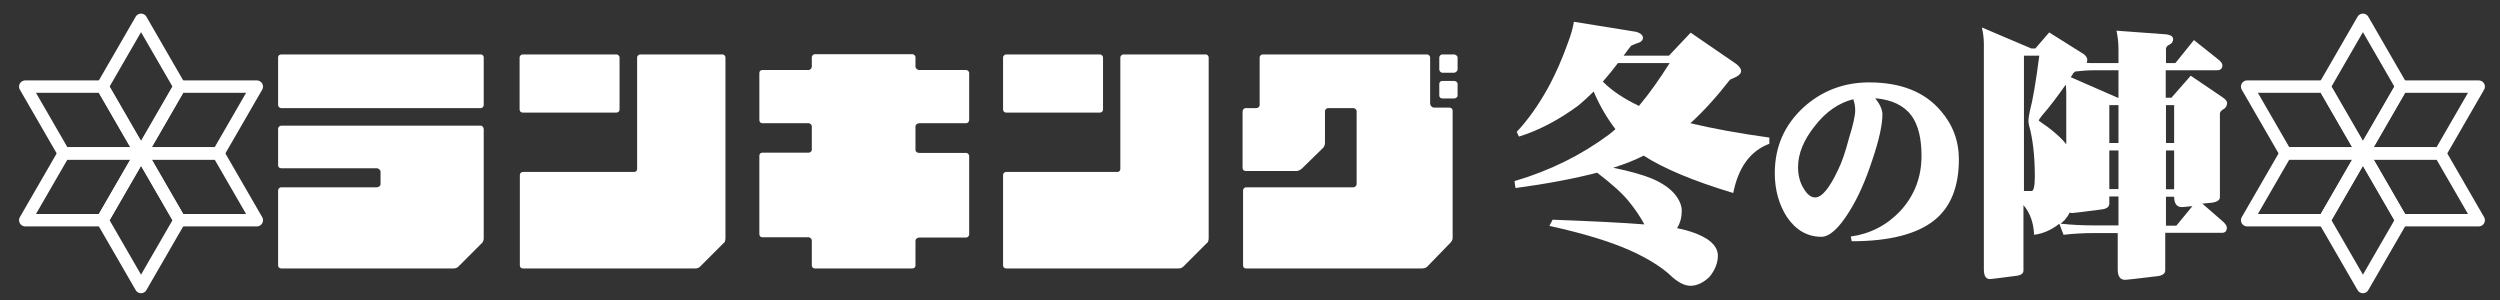 <?xml version="1.0" encoding="utf-8"?>
<!-- Generator: Adobe Illustrator 28.1.0, SVG Export Plug-In . SVG Version: 6.00 Build 0)  -->
<svg version="1.1" id="レイヤー_1" xmlns="http://www.w3.org/2000/svg" xmlns:xlink="http://www.w3.org/1999/xlink" x="0px"
	 y="0px" viewBox="0 0 1010.4 121.4" style="enable-background:new 0 0 1010.4 121.4;" xml:space="preserve">
<rect x="0" y="0" width="1010.4" height="121.4" fill="#333333" stroke="none"/>
<style type="text/css">
	.st0{fill:#FFFFFF;}
	.st1{fill:none;stroke:#FFFFFF;stroke-width:5;stroke-linecap:round;stroke-linejoin:round;stroke-miterlimit:66.667;}
</style>
<g>
	<path class="st0" d="M194.3,22c0.7,0,1.2,0.5,1.2,1.2v19.3c0,0.5-0.5,1.2-1.2,1.2h-80.6c-0.8,0-1.3-0.7-1.3-1.2V23.2
		c0-0.7,0.5-1.2,1.3-1.2H194.3z M194.3,50.8c0.7,0,1.2,0.7,1.2,1.5v43.9c0,0.8-0.2,1.5-0.7,2l-9.6,9.6c-0.5,0.5-1.2,0.7-2,0.7h-69.5
		c-0.8,0-1.3-0.5-1.3-1.2V76.9c0-0.5,0.5-1.2,1.3-1.2h38.6c0.7,0,1.5-0.5,1.5-1.3v-5.1c0-0.5-0.8-1.3-1.5-1.3h-38.6
		c-0.8,0-1.3-0.5-1.3-1.2V52c0-0.5,0.5-1.2,1.3-1.2H194.3z"/>
	<path class="st0" d="M292,22c0.7,0,1.2,0.7,1.2,1.2v73c0,0.8-0.2,1.8-0.7,2l-9.6,9.6c-0.5,0.5-1.2,0.7-2,0.7h-69.5
		c-0.8,0-1.3-0.5-1.3-1.2V70.8c0-0.8,0.5-1.3,1.3-1.3h44.9c0.7,0,1.2-0.5,1.2-1.2V23.2c0-0.5,0.5-1.2,1.3-1.2H292z M250.4,44.2
		c0,0.8-0.5,1.3-1.3,1.3h-37.8c-0.8,0-1.3-0.5-1.3-1.3v-21c0-0.5,0.5-1.2,1.3-1.2h37.8c0.8,0,1.3,0.7,1.3,1.2V44.2z"/>
	<path class="st0" d="M371.5,49.8c-0.8,0-1.5,0.7-1.5,1.2v9.6c0,0.7,0.7,1.2,1.5,1.2h19c0.5,0,1.2,0.5,1.2,1.3v31.6
		c0,0.8-0.7,1.3-1.2,1.3h-19c-0.8,0-1.5,0.7-1.5,1.2v10.1c0,0.7-0.5,1.2-1.3,1.2h-39.3c-0.8,0-1.3-0.5-1.3-1.2V97.1
		c0-0.5-0.7-1.2-1.2-1.2h-18.8c-0.7,0-1.2-0.5-1.2-1.3V63c0-0.8,0.5-1.3,1.2-1.3h18.8c0.5,0,1.2-0.5,1.2-1.2V51
		c0-0.5-0.7-1.2-1.2-1.2h-18.8c-0.7,0-1.2-0.5-1.2-1.3v-19c0-0.7,0.5-1.2,1.2-1.2h18.8c0.5,0,1.2-0.8,1.2-1.3v-3.9
		c0-0.5,0.5-1.2,1.3-1.2h39.3c0.8,0,1.3,0.7,1.3,1.2v3.9c0,0.5,0.7,1.3,1.5,1.3h19c0.5,0,1.2,0.5,1.2,1.2v19c0,0.8-0.7,1.3-1.2,1.3
		H371.5z"/>
	<path class="st0" d="M487.3,22c0.7,0,1.2,0.7,1.2,1.2v73c0,0.8-0.2,1.8-0.7,2l-9.6,9.6c-0.5,0.5-1.2,0.7-2,0.7h-69.5
		c-0.8,0-1.3-0.5-1.3-1.2V70.8c0-0.8,0.5-1.3,1.3-1.3h44.9c0.7,0,1.2-0.5,1.2-1.2V23.2c0-0.5,0.5-1.2,1.3-1.2H487.3z M445.8,44.2
		c0,0.8-0.5,1.3-1.3,1.3h-37.8c-0.8,0-1.3-0.5-1.3-1.3v-21c0-0.5,0.5-1.2,1.3-1.2h37.8c0.8,0,1.3,0.7,1.3,1.2V44.2z"/>
	<path class="st0" d="M578.1,42.2c0,0.5,0.7,1.3,1.5,1.3h6.3c0.5,0,1.2,0.5,1.2,1.2v51.5c0,0.8-0.5,1.5-1,2l-9.3,9.6
		c-0.5,0.5-1.5,0.7-2.1,0.7h-71.1c-0.7,0-1.2-0.5-1.2-1.2V76.9c0-0.5,0.5-1.2,1.2-1.2H547c0.5,0,1.3-0.5,1.3-1.3V45
		c0-0.8-0.8-1.3-1.3-1.3h-10.3c-0.5,0-1.2,0.5-1.2,1.3v12.7c0,0.7-0.3,1.7-0.8,2.1l-8.5,8.3c-0.5,0.5-1.5,1-2,1h-20.8
		c-0.7,0-1.2-0.5-1.2-1.2V45c0-0.5,0.5-1.3,1.2-1.3h4.4c0.5,0,1.3-0.5,1.3-1.2V23.2c0-0.5,0.5-1.2,1.2-1.2h66.4
		c0.8,0,1.3,0.7,1.3,1.2V42.2z M587.6,22c0.8,0,1.5,0.7,1.5,1.2v4.9c0,0.5-0.7,1.3-1.5,1.3H583c-0.8,0-1.3-0.8-1.3-1.3v-4.9
		c0-0.5,0.5-1.2,1.3-1.2H587.6z M581.7,33.9c0-0.7,0.5-1.2,1.3-1.2h4.6c0.8,0,1.5,0.5,1.5,1.2v4.7c0,0.7-0.7,1.2-1.5,1.2H583
		c-0.8,0-1.3-0.5-1.3-1.2V33.9z"/>
	<path class="st0" d="M636.1,8.8l25.4,4.1c1.7,0.6,2.5,1.4,2.5,2.4c0,1-0.8,1.8-2.4,2.2c-1,0.4-1.8,0.7-2.4,1c-1,1.3-2,2.6-3,4h18.3
		l8.8-9.3l18.5,12.7c1.3,1.1,1.9,2,1.9,2.8c0,0.8-0.6,1.5-1.7,2.2l-2.8,1.3c-5.3,6.8-10.6,12.7-16,17.6c8.8,2.1,19.5,4.1,31.9,5.8
		v2.5c-7.7,2.9-12.5,9.5-14.6,19.9c-16.3-4.9-28.3-10-36.2-15.1c-3.5,1.8-7.6,3.4-12.3,4.9c6.9,1.4,12.1,2.9,15.7,4.4
		c4,1.7,7.1,3.8,9.2,6.3c1.8,2.2,2.8,4.5,2.8,6.7c0,2.6-0.6,4.9-1.9,7c4.9,1,8.9,2.4,12.1,4.4c2.9,1.9,4.4,4.2,4.4,6.7
		c0,2.9-1.1,5.8-3.4,8.6c-2.5,2.4-5.1,3.6-7.7,3.6c-2.5,0-5.3-1.5-8.5-4.6c-3.7-3.3-9-6.6-15.9-9.7c-8.1-3.6-18.9-6.9-32.6-9.9
		l1.3-2.5c16,0.6,28.3,1.2,37.1,1.9c-1.9-3.5-4-6.5-6.3-9.3c-2.4-3-6.6-6.9-12.8-11.6c-9.3,2.4-20.3,4.5-33,6.2l-0.4-2.8
		c14.3-4.2,27-10.5,38.3-18.9c0.9-0.7,1.7-1.4,2.5-2.1c-3.3-4.3-6.3-9.3-8.8-15.2c-2.3,2.2-4.4,4.2-6.4,5.8
		c-7.8,5.7-15.7,9.9-23.8,12.4l-0.9-1.9c4.6-4.9,9.1-11.2,13.2-18.8c2.7-5.1,5.2-10.8,7.5-17.2C635.1,13.6,635.8,10.8,636.1,8.8z
		 M647.8,33c3.8,3.8,8.7,7,14.6,9.8c4.2-5,8.3-10.8,12.4-17.3h-20.9C651.8,28.3,649.7,30.8,647.8,33z"/>
	<path class="st0" d="M791.7,64.4c0,11.1-3.3,19.3-9.9,24.6c-7,5.6-18.1,8.5-33.4,8.5l-0.4-1.9c7.9-1.1,14.6-4.6,20-10.3
		c5.7-6.2,8.6-13.6,8.6-22.3c0-7-1.3-12.4-4-16.2c-3-4.1-7.9-6.5-14.7-7.1c1.9,2.4,2.9,4.6,2.9,6.5c0,4.1-1.3,10.2-4,18.2
		c-2.7,8.3-5.8,15.4-9.4,21.1c-4.2,6.8-8,10.2-11.3,10.2c-5.6,0-10.3-2.7-13.9-8c-3.2-5-4.9-10.9-4.9-17.7
		c0-10.7,3.9-19.5,11.6-26.6c7.4-6.7,16.3-10.1,26.5-10.1c12.8,0,22.4,3.8,28.9,11.4C789.2,50.3,791.7,56.9,791.7,64.4z M749.8,44.6
		c0-1.7-0.3-3.2-0.8-4.5c-5.9,1.5-11.1,5.1-15.5,10.8c-4.5,5.6-6.8,11.2-6.8,16.6c0,3.5,0.8,6.4,2.4,8.9c1.4,2.3,2.9,3.4,4.5,3.4
		c2.7,0,5.8-3.7,9.3-11.2c1.6-3.2,3-7.5,4.4-12.8C749,50.4,749.8,46.7,749.8,44.6z"/>
	<path class="st0" d="M822.6,19.6l5.6-6.5l14,8.8c0.9,0.7,1.4,1.5,1.4,2.3c0,0.4-0.1,0.8-0.3,1.2c1.1,0.1,2.1,0.1,3.2,0.1h9.7v-5.9
		c0-2.4-0.3-4.8-0.8-7.2l19,1.4c2.6,0.1,3.9,0.8,3.9,2c0,1-0.5,1.7-1.4,2.2c-0.8,0.3-1.3,0.8-1.5,1.6v5.9h3.8l7.5-9.3l9.3,7.4
		c1.5,1.1,2.2,2,2.2,2.8c0,1.3-0.7,2-2.2,2h-20.7v11.1h2.3l7.8-8.9l13,8.8c1.1,0.8,1.7,1.5,1.7,2.1c0,1.2-0.5,2.1-1.4,2.6
		c-0.8,0.4-1.3,1-1.5,1.6v34c0,1.1-1,1.8-2.9,2.2c-1.6,0.1-3,0.3-4.2,0.4l7.7,6.7c1.5,1.2,2.2,2.2,2.2,3c0,1.4-0.7,2.1-2,2.1h-22.9
		v15.2c0,1.2-1,2-3,2.3c-8.3,1-12.7,1.5-13.2,1.5c-2,0-3-1.4-3-4.2V94.2h-9.7c-4,0-8.1,0.2-12.2,0.7l-1.7-4.5
		c-3.1,2.5-6.5,4-10.2,4.5c-0.2-5-1.7-9-4.3-12v26.4c0,1.1-0.8,1.8-2.3,2.1c-7,0.9-10.7,1.4-11.2,1.4c-1.7,0-2.5-1.3-2.5-3.9V17.8
		c0-2.3-0.3-4.5-0.8-6.7l20,8.5H822.6z M818,22.5v54.7h3.1c0.8,0,1.3-1.9,1.3-5.8c0-8.3-0.8-15.2-2.3-20.6c-0.2-0.8-0.3-1.5-0.3-1.9
		c0-0.8,0.2-2.2,0.6-4.1c1.1-4,2.4-11.4,3.8-22.3H818z M835.1,58.3v-21c0-1.1-0.1-2.1-0.2-3.1c-3.5,5-6.7,9.2-9.6,12.5
		c-0.8,1-1.3,1.7-1.3,2.1C829.1,52.2,832.8,55.4,835.1,58.3z M832.8,90.4c4.6,0.5,9.1,0.7,13.7,0.7h9.7V79.4h-3.7v2.9
		c0,1.2-0.9,2-2.8,2.3c-7.6,1-11.6,1.5-12.2,1.5c-0.4,0-0.7-0.1-1-0.2c-0.6,1.2-1.4,2.3-2.2,3.2C833.8,89.5,833.3,90,832.8,90.4z
		 M856.2,39.6V28.4h-9.7c-2.7,0-5.3,0.2-7.8,0.5c-0.4,0.3-0.6,0.5-0.8,0.7c-0.3,0.6-0.6,1.1-1,1.6l19,8.3H856.2z M852.5,57.8h3.7
		V42.5h-3.7V57.8z M852.5,76.4h3.7V60.8h-3.7V76.4z M875.4,42.5v15.3h3.3V42.5H875.4z M875.4,60.8v15.7h3.3V60.8H875.4z M875.4,79.4
		v11.8h4.2l6.5-7.9c-2.6,0.3-4.1,0.4-4.3,0.4c-2,0-3.1-1.4-3.1-4.2H875.4z"/>
</g>
<g>
	<path class="st1" d="M57,8L41.4,35L57,62l15.6-27L57,8z"/>
	<path class="st1" d="M103.8,35H72.6L57,62h31.2L103.8,35z"/>
	<path class="st1" d="M25.8,62H57L41.4,35H10.2L25.8,62z"/>
	<path class="st1" d="M57,116l15.6-27L57,62L41.4,89L57,116z"/>
	<path class="st1" d="M10.2,89h31.2L57,62H25.8L10.2,89z"/>
	<path class="st1" d="M88.2,62H57l15.6,27h31.2L88.2,62z"/>
</g>
<g>
	<path class="st1" d="M955,8l-15.6,27L955,62l15.6-27L955,8z"/>
	<path class="st1" d="M1001.8,35h-31.2L955,62h31.2L1001.8,35z"/>
	<path class="st1" d="M923.8,62H955l-15.6-27h-31.2L923.8,62z"/>
	<path class="st1" d="M955,116l15.6-27L955,62l-15.6,27L955,116z"/>
	<path class="st1" d="M908.2,89h31.2L955,62h-31.2L908.2,89z"/>
	<path class="st1" d="M986.2,62H955l15.6,27h31.2L986.2,62z"/>
</g>
</svg>
